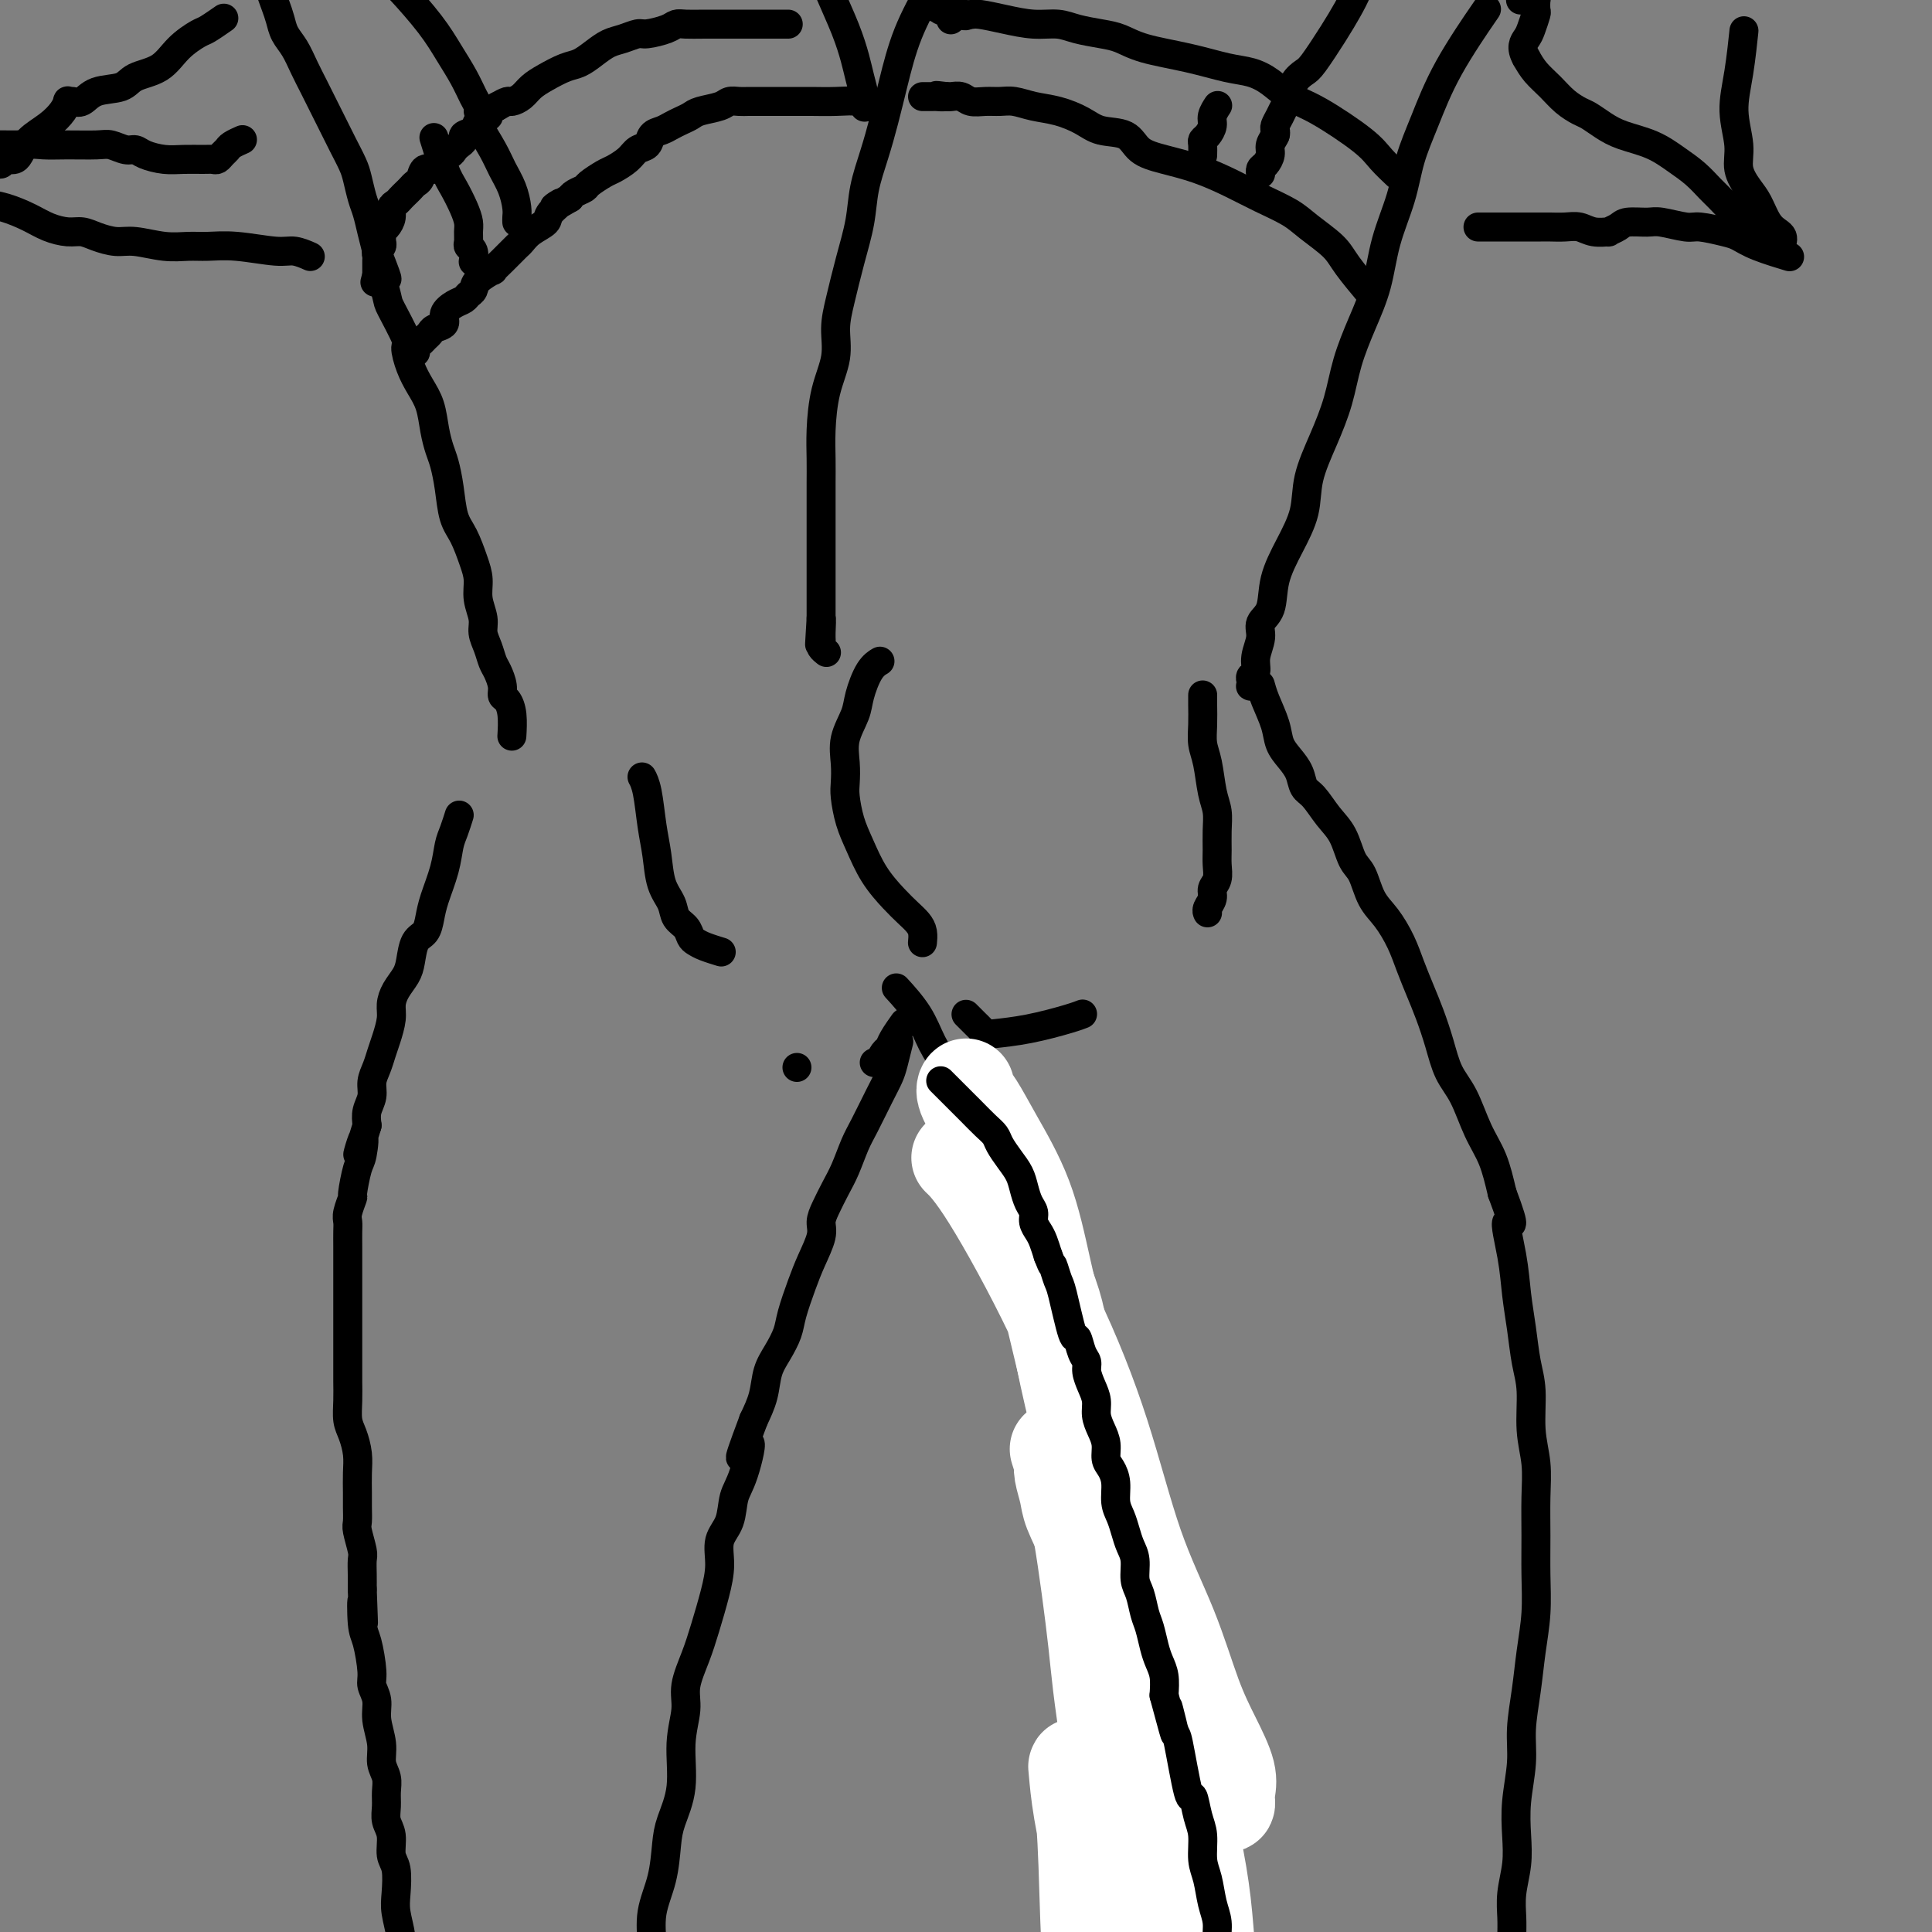 <svg viewBox='0 0 400 400' version='1.1' xmlns='http://www.w3.org/2000/svg' xmlns:xlink='http://www.w3.org/1999/xlink'><rect x="0" y="0" width="400" height="400" fill="#808080" stroke="none"/><g fill='none' stroke='rgb(0,0,0)' stroke-width='6' stroke-linecap='round' stroke-linejoin='round'><path d='M307,3c0.663,-0.964 1.325,-1.927 0,0c-1.325,1.927 -4.638,6.746 -7,11c-2.362,4.254 -3.773,7.945 -5,11c-1.227,3.055 -2.271,5.476 -3,8c-0.729,2.524 -1.144,5.152 -2,8c-0.856,2.848 -2.154,5.918 -3,9c-0.846,3.082 -1.240,6.176 -2,9c-0.760,2.824 -1.885,5.376 -3,8c-1.115,2.624 -2.220,5.319 -3,8c-0.780,2.681 -1.237,5.348 -2,8c-0.763,2.652 -1.833,5.288 -3,8c-1.167,2.712 -2.430,5.500 -3,8c-0.570,2.500 -0.448,4.714 -1,7c-0.552,2.286 -1.779,4.645 -3,7c-1.221,2.355 -2.436,4.706 -3,7c-0.564,2.294 -0.476,4.530 -1,6c-0.524,1.470 -1.661,2.173 -2,3c-0.339,0.827 0.119,1.780 0,3c-0.119,1.220 -0.816,2.709 -1,4c-0.184,1.291 0.146,2.384 0,3c-0.146,0.616 -0.767,0.753 -1,1c-0.233,0.247 -0.076,0.602 0,1c0.076,0.398 0.072,0.839 0,1c-0.072,0.161 -0.212,0.043 0,0c0.212,-0.043 0.775,-0.012 1,0c0.225,0.012 0.113,0.006 0,0'/><path d='M193,-3c-1.822,3.292 -3.644,6.584 -5,10c-1.356,3.416 -2.246,6.956 -3,10c-0.754,3.044 -1.371,5.592 -2,8c-0.629,2.408 -1.271,4.677 -2,7c-0.729,2.323 -1.544,4.699 -2,7c-0.456,2.301 -0.551,4.525 -1,7c-0.449,2.475 -1.251,5.201 -2,8c-0.749,2.799 -1.444,5.672 -2,8c-0.556,2.328 -0.972,4.113 -1,6c-0.028,1.887 0.332,3.877 0,6c-0.332,2.123 -1.357,4.381 -2,7c-0.643,2.619 -0.904,5.601 -1,8c-0.096,2.399 -0.026,4.216 0,6c0.026,1.784 0.007,3.535 0,5c-0.007,1.465 -0.002,2.645 0,4c0.002,1.355 0.000,2.884 0,4c-0.000,1.116 -0.000,1.818 0,3c0.000,1.182 0.000,2.845 0,4c-0.000,1.155 -0.000,1.804 0,3c0.000,1.196 0.000,2.939 0,4c-0.000,1.061 -0.000,1.439 0,2c0.000,0.561 0.000,1.303 0,2c-0.000,0.697 -0.000,1.348 0,2'/><path d='M170,128c-0.619,10.312 -0.166,3.092 0,1c0.166,-2.092 0.043,0.945 0,2c-0.043,1.055 -0.008,0.129 0,0c0.008,-0.129 -0.012,0.540 0,1c0.012,0.460 0.055,0.711 0,1c-0.055,0.289 -0.207,0.616 0,1c0.207,0.384 0.773,0.824 1,1c0.227,0.176 0.113,0.088 0,0'/><path d='M182,137c0.170,-0.099 0.339,-0.198 0,0c-0.339,0.198 -1.187,0.691 -2,2c-0.813,1.309 -1.591,3.432 -2,5c-0.409,1.568 -0.450,2.581 -1,4c-0.550,1.419 -1.609,3.243 -2,5c-0.391,1.757 -0.113,3.448 0,5c0.113,1.552 0.063,2.966 0,4c-0.063,1.034 -0.138,1.687 0,3c0.138,1.313 0.488,3.286 1,5c0.512,1.714 1.187,3.169 2,5c0.813,1.831 1.763,4.037 3,6c1.237,1.963 2.762,3.682 4,5c1.238,1.318 2.188,2.234 3,3c0.812,0.766 1.486,1.380 2,2c0.514,0.620 0.869,1.244 1,2c0.131,0.756 0.037,1.645 0,2c-0.037,0.355 -0.019,0.178 0,0'/><path d='M249,144c-0.000,0.035 -0.001,0.071 0,0c0.001,-0.071 0.003,-0.247 0,0c-0.003,0.247 -0.012,0.919 0,2c0.012,1.081 0.046,2.571 0,4c-0.046,1.429 -0.170,2.797 0,4c0.170,1.203 0.634,2.240 1,4c0.366,1.760 0.634,4.242 1,6c0.366,1.758 0.831,2.792 1,4c0.169,1.208 0.041,2.589 0,4c-0.041,1.411 0.004,2.853 0,4c-0.004,1.147 -0.057,1.998 0,3c0.057,1.002 0.226,2.153 0,3c-0.226,0.847 -0.845,1.390 -1,2c-0.155,0.610 0.154,1.287 0,2c-0.154,0.713 -0.772,1.461 -1,2c-0.228,0.539 -0.065,0.868 0,1c0.065,0.132 0.033,0.066 0,0'/><path d='M261,142c-0.004,-0.015 -0.008,-0.031 0,0c0.008,0.031 0.029,0.108 0,0c-0.029,-0.108 -0.107,-0.402 0,0c0.107,0.402 0.400,1.500 1,3c0.600,1.500 1.508,3.403 2,5c0.492,1.597 0.568,2.887 1,4c0.432,1.113 1.221,2.048 2,3c0.779,0.952 1.549,1.922 2,3c0.451,1.078 0.582,2.264 1,3c0.418,0.736 1.123,1.024 2,2c0.877,0.976 1.925,2.642 3,4c1.075,1.358 2.178,2.410 3,4c0.822,1.590 1.365,3.719 2,5c0.635,1.281 1.363,1.713 2,3c0.637,1.287 1.182,3.428 2,5c0.818,1.572 1.910,2.575 3,4c1.090,1.425 2.179,3.271 3,5c0.821,1.729 1.374,3.340 2,5c0.626,1.660 1.326,3.368 2,5c0.674,1.632 1.324,3.187 2,5c0.676,1.813 1.378,3.882 2,6c0.622,2.118 1.164,4.283 2,6c0.836,1.717 1.966,2.986 3,5c1.034,2.014 1.971,4.773 3,7c1.029,2.227 2.151,3.922 3,6c0.849,2.078 1.424,4.539 2,7'/><path d='M311,247c3.427,9.085 1.495,5.798 1,6c-0.495,0.202 0.446,3.895 1,7c0.554,3.105 0.722,5.623 1,8c0.278,2.377 0.667,4.612 1,7c0.333,2.388 0.611,4.929 1,7c0.389,2.071 0.889,3.671 1,6c0.111,2.329 -0.167,5.386 0,8c0.167,2.614 0.778,4.783 1,7c0.222,2.217 0.057,4.481 0,7c-0.057,2.519 -0.004,5.294 0,8c0.004,2.706 -0.042,5.345 0,8c0.042,2.655 0.170,5.326 0,8c-0.170,2.674 -0.638,5.350 -1,8c-0.362,2.650 -0.619,5.274 -1,8c-0.381,2.726 -0.886,5.553 -1,8c-0.114,2.447 0.162,4.513 0,7c-0.162,2.487 -0.761,5.397 -1,8c-0.239,2.603 -0.117,4.901 0,7c0.117,2.099 0.227,3.999 0,6c-0.227,2.001 -0.793,4.103 -1,6c-0.207,1.897 -0.055,3.589 0,5c0.055,1.411 0.015,2.540 0,4c-0.015,1.460 -0.004,3.252 0,4c0.004,0.748 0.000,0.454 0,1c-0.000,0.546 0.003,1.934 0,3c-0.003,1.066 -0.011,1.812 0,3c0.011,1.188 0.041,2.820 -1,5c-1.041,2.180 -3.155,4.909 -4,6c-0.845,1.091 -0.423,0.546 0,0'/><path d='M186,205c-0.382,-0.418 -0.765,-0.835 0,0c0.765,0.835 2.677,2.923 4,5c1.323,2.077 2.056,4.144 3,6c0.944,1.856 2.097,3.500 3,5c0.903,1.500 1.555,2.854 2,4c0.445,1.146 0.683,2.083 1,3c0.317,0.917 0.715,1.812 1,3c0.285,1.188 0.459,2.667 1,4c0.541,1.333 1.450,2.520 2,4c0.550,1.480 0.743,3.253 1,5c0.257,1.747 0.579,3.467 1,5c0.421,1.533 0.943,2.878 1,4c0.057,1.122 -0.350,2.022 0,3c0.350,0.978 1.459,2.033 2,3c0.541,0.967 0.516,1.846 1,3c0.484,1.154 1.478,2.583 2,4c0.522,1.417 0.574,2.823 1,4c0.426,1.177 1.227,2.125 2,4c0.773,1.875 1.516,4.679 2,6c0.484,1.321 0.707,1.161 1,2c0.293,0.839 0.656,2.679 1,4c0.344,1.321 0.670,2.125 1,3c0.330,0.875 0.666,1.821 1,3c0.334,1.179 0.667,2.589 1,4'/><path d='M221,296c3.659,11.466 1.305,4.630 1,3c-0.305,-1.630 1.438,1.944 2,4c0.562,2.056 -0.056,2.592 0,4c0.056,1.408 0.785,3.687 1,5c0.215,1.313 -0.083,1.661 0,2c0.083,0.339 0.548,0.671 1,2c0.452,1.329 0.891,3.657 1,5c0.109,1.343 -0.111,1.702 0,3c0.111,1.298 0.555,3.535 1,5c0.445,1.465 0.893,2.159 1,3c0.107,0.841 -0.125,1.827 0,3c0.125,1.173 0.607,2.531 1,4c0.393,1.469 0.696,3.050 1,4c0.304,0.950 0.607,1.269 1,2c0.393,0.731 0.876,1.875 1,3c0.124,1.125 -0.110,2.230 0,3c0.110,0.770 0.565,1.204 1,2c0.435,0.796 0.848,1.953 1,3c0.152,1.047 0.041,1.982 0,3c-0.041,1.018 -0.011,2.117 0,3c0.011,0.883 0.003,1.550 0,3c-0.003,1.450 -0.002,3.681 0,5c0.002,1.319 0.005,1.724 0,3c-0.005,1.276 -0.019,3.422 0,5c0.019,1.578 0.072,2.587 0,4c-0.072,1.413 -0.269,3.228 0,5c0.269,1.772 1.003,3.500 1,5c-0.003,1.500 -0.743,2.773 -1,4c-0.257,1.227 -0.031,2.407 0,4c0.031,1.593 -0.134,3.598 0,5c0.134,1.402 0.567,2.201 1,3'/><path d='M170,-7c-0.103,-0.294 -0.207,-0.589 0,0c0.207,0.589 0.724,2.060 1,3c0.276,0.940 0.312,1.348 1,3c0.688,1.652 2.027,4.547 3,7c0.973,2.453 1.581,4.465 2,6c0.419,1.535 0.648,2.594 1,4c0.352,1.406 0.826,3.158 1,4c0.174,0.842 0.047,0.775 0,1c-0.047,0.225 -0.012,0.741 0,1c0.012,0.259 0.003,0.262 0,0c-0.003,-0.262 -0.001,-0.789 0,-1c0.001,-0.211 0.000,-0.105 0,0'/><path d='M55,-5c-0.120,-0.215 -0.239,-0.431 0,0c0.239,0.431 0.837,1.508 1,2c0.163,0.492 -0.108,0.399 0,1c0.108,0.601 0.595,1.896 1,3c0.405,1.104 0.727,2.017 1,3c0.273,0.983 0.496,2.037 1,3c0.504,0.963 1.290,1.835 2,3c0.710,1.165 1.345,2.621 2,4c0.655,1.379 1.331,2.680 2,4c0.669,1.320 1.331,2.659 2,4c0.669,1.341 1.345,2.684 2,4c0.655,1.316 1.289,2.606 2,4c0.711,1.394 1.500,2.893 2,4c0.500,1.107 0.711,1.821 1,3c0.289,1.179 0.655,2.821 1,4c0.345,1.179 0.670,1.894 1,3c0.330,1.106 0.666,2.602 1,4c0.334,1.398 0.667,2.699 1,4'/><path d='M78,52c3.727,9.444 1.544,4.556 1,4c-0.544,-0.556 0.550,3.222 1,5c0.450,1.778 0.256,1.557 1,3c0.744,1.443 2.427,4.552 3,6c0.573,1.448 0.037,1.237 0,2c-0.037,0.763 0.424,2.501 1,4c0.576,1.499 1.268,2.759 2,4c0.732,1.241 1.506,2.461 2,4c0.494,1.539 0.709,3.395 1,5c0.291,1.605 0.658,2.959 1,4c0.342,1.041 0.658,1.769 1,3c0.342,1.231 0.708,2.965 1,5c0.292,2.035 0.508,4.371 1,6c0.492,1.629 1.260,2.550 2,4c0.740,1.450 1.451,3.427 2,5c0.549,1.573 0.935,2.742 1,4c0.065,1.258 -0.190,2.606 0,4c0.190,1.394 0.824,2.834 1,4c0.176,1.166 -0.107,2.059 0,3c0.107,0.941 0.602,1.930 1,3c0.398,1.070 0.698,2.222 1,3c0.302,0.778 0.607,1.182 1,2c0.393,0.818 0.876,2.048 1,3c0.124,0.952 -0.110,1.625 0,2c0.110,0.375 0.566,0.451 1,1c0.434,0.549 0.848,1.571 1,3c0.152,1.429 0.044,3.265 0,4c-0.044,0.735 -0.022,0.367 0,0'/><path d='M133,161c0.002,0.003 0.003,0.006 0,0c-0.003,-0.006 -0.012,-0.022 0,0c0.012,0.022 0.045,0.083 0,0c-0.045,-0.083 -0.168,-0.308 0,0c0.168,0.308 0.626,1.149 1,3c0.374,1.851 0.662,4.712 1,7c0.338,2.288 0.724,4.002 1,6c0.276,1.998 0.441,4.279 1,6c0.559,1.721 1.511,2.881 2,4c0.489,1.119 0.514,2.198 1,3c0.486,0.802 1.434,1.329 2,2c0.566,0.671 0.751,1.486 1,2c0.249,0.514 0.562,0.725 1,1c0.438,0.275 1.003,0.612 2,1c0.997,0.388 2.428,0.825 3,1c0.572,0.175 0.286,0.087 0,0'/><path d='M187,212c-0.054,0.076 -0.108,0.152 0,0c0.108,-0.152 0.379,-0.530 0,0c-0.379,0.530 -1.407,1.970 -2,3c-0.593,1.030 -0.751,1.649 -1,2c-0.249,0.351 -0.589,0.434 -1,1c-0.411,0.566 -0.894,1.616 -1,2c-0.106,0.384 0.164,0.103 0,0c-0.164,-0.103 -0.761,-0.030 -1,0c-0.239,0.030 -0.119,0.015 0,0'/><path d='M186,216c-0.025,0.103 -0.050,0.205 0,0c0.050,-0.205 0.175,-0.719 0,0c-0.175,0.719 -0.652,2.669 -1,4c-0.348,1.331 -0.569,2.043 -1,3c-0.431,0.957 -1.074,2.159 -2,4c-0.926,1.841 -2.135,4.320 -3,6c-0.865,1.680 -1.385,2.561 -2,4c-0.615,1.439 -1.326,3.436 -2,5c-0.674,1.564 -1.311,2.693 -2,4c-0.689,1.307 -1.430,2.791 -2,4c-0.570,1.209 -0.969,2.144 -1,3c-0.031,0.856 0.305,1.635 0,3c-0.305,1.365 -1.250,3.316 -2,5c-0.750,1.684 -1.304,3.099 -2,5c-0.696,1.901 -1.534,4.286 -2,6c-0.466,1.714 -0.561,2.758 -1,4c-0.439,1.242 -1.221,2.684 -2,4c-0.779,1.316 -1.556,2.508 -2,4c-0.444,1.492 -0.555,3.283 -1,5c-0.445,1.717 -1.222,3.358 -2,5'/><path d='M156,294c-4.837,12.898 -1.931,6.143 -1,5c0.931,-1.143 -0.114,3.326 -1,6c-0.886,2.674 -1.613,3.553 -2,5c-0.387,1.447 -0.436,3.463 -1,5c-0.564,1.537 -1.645,2.593 -2,4c-0.355,1.407 0.016,3.163 0,5c-0.016,1.837 -0.420,3.756 -1,6c-0.580,2.244 -1.337,4.813 -2,7c-0.663,2.187 -1.234,3.994 -2,6c-0.766,2.006 -1.729,4.213 -2,6c-0.271,1.787 0.148,3.154 0,5c-0.148,1.846 -0.865,4.172 -1,7c-0.135,2.828 0.310,6.158 0,9c-0.310,2.842 -1.375,5.195 -2,7c-0.625,1.805 -0.809,3.061 -1,5c-0.191,1.939 -0.390,4.560 -1,7c-0.610,2.440 -1.631,4.699 -2,7c-0.369,2.301 -0.085,4.644 0,7c0.085,2.356 -0.030,4.724 0,7c0.030,2.276 0.205,4.460 0,6c-0.205,1.540 -0.792,2.435 -1,4c-0.208,1.565 -0.039,3.798 0,6c0.039,2.202 -0.052,4.372 0,6c0.052,1.628 0.249,2.713 0,4c-0.249,1.287 -0.942,2.776 -1,4c-0.058,1.224 0.520,2.184 1,3c0.480,0.816 0.860,1.487 1,2c0.140,0.513 0.038,0.869 0,1c-0.038,0.131 -0.011,0.037 0,0c0.011,-0.037 0.005,-0.019 0,0'/><path d='M95,169c0.000,-0.000 0.000,-0.000 0,0c-0.000,0.000 -0.000,0.001 0,0c0.000,-0.001 0.001,-0.003 0,0c-0.001,0.003 -0.003,0.010 0,0c0.003,-0.010 0.012,-0.037 0,0c-0.012,0.037 -0.044,0.139 0,0c0.044,-0.139 0.163,-0.519 0,0c-0.163,0.519 -0.607,1.937 -1,3c-0.393,1.063 -0.734,1.769 -1,3c-0.266,1.231 -0.456,2.985 -1,5c-0.544,2.015 -1.441,4.290 -2,6c-0.559,1.710 -0.779,2.856 -1,4c-0.221,1.144 -0.444,2.287 -1,3c-0.556,0.713 -1.445,0.995 -2,2c-0.555,1.005 -0.775,2.732 -1,4c-0.225,1.268 -0.456,2.075 -1,3c-0.544,0.925 -1.403,1.966 -2,3c-0.597,1.034 -0.933,2.062 -1,3c-0.067,0.938 0.136,1.787 0,3c-0.136,1.213 -0.610,2.789 -1,4c-0.390,1.211 -0.697,2.057 -1,3c-0.303,0.943 -0.603,1.985 -1,3c-0.397,1.015 -0.890,2.004 -1,3c-0.110,0.996 0.163,1.999 0,3c-0.163,1.001 -0.761,2.000 -1,3c-0.239,1.000 -0.120,2.000 0,3'/><path d='M76,233c-3.177,10.426 -1.621,4.490 -1,3c0.621,-1.490 0.306,1.467 0,3c-0.306,1.533 -0.604,1.643 -1,3c-0.396,1.357 -0.891,3.963 -1,5c-0.109,1.037 0.167,0.507 0,1c-0.167,0.493 -0.777,2.009 -1,3c-0.223,0.991 -0.060,1.458 0,2c0.060,0.542 0.016,1.159 0,2c-0.016,0.841 -0.004,1.908 0,3c0.004,1.092 0.001,2.211 0,3c-0.001,0.789 -0.000,1.249 0,2c0.000,0.751 0.000,1.795 0,3c-0.000,1.205 -0.000,2.573 0,4c0.000,1.427 -0.000,2.912 0,4c0.000,1.088 0.000,1.777 0,3c-0.000,1.223 -0.001,2.978 0,4c0.001,1.022 0.003,1.312 0,2c-0.003,0.688 -0.011,1.776 0,3c0.011,1.224 0.041,2.585 0,4c-0.041,1.415 -0.155,2.886 0,4c0.155,1.114 0.577,1.873 1,3c0.423,1.127 0.846,2.624 1,4c0.154,1.376 0.040,2.632 0,4c-0.040,1.368 -0.007,2.850 0,4c0.007,1.150 -0.012,1.970 0,3c0.012,1.030 0.056,2.271 0,3c-0.056,0.729 -0.211,0.947 0,2c0.211,1.053 0.789,2.942 1,4c0.211,1.058 0.057,1.285 0,2c-0.057,0.715 -0.016,1.919 0,3c0.016,1.081 0.008,2.041 0,3'/><path d='M75,329c0.476,12.545 0.165,4.908 0,3c-0.165,-1.908 -0.184,1.914 0,4c0.184,2.086 0.570,2.437 1,4c0.430,1.563 0.904,4.340 1,6c0.096,1.660 -0.185,2.205 0,3c0.185,0.795 0.838,1.840 1,3c0.162,1.160 -0.167,2.435 0,4c0.167,1.565 0.830,3.419 1,5c0.170,1.581 -0.152,2.888 0,4c0.152,1.112 0.777,2.029 1,3c0.223,0.971 0.045,1.997 0,3c-0.045,1.003 0.044,1.985 0,3c-0.044,1.015 -0.222,2.064 0,3c0.222,0.936 0.843,1.761 1,3c0.157,1.239 -0.150,2.894 0,4c0.150,1.106 0.758,1.664 1,3c0.242,1.336 0.117,3.452 0,5c-0.117,1.548 -0.228,2.529 0,4c0.228,1.471 0.794,3.432 1,5c0.206,1.568 0.052,2.744 0,4c-0.052,1.256 -0.000,2.591 0,4c0.000,1.409 -0.050,2.893 0,4c0.050,1.107 0.199,1.836 0,3c-0.199,1.164 -0.747,2.761 -1,4c-0.253,1.239 -0.211,2.120 0,3c0.211,0.880 0.593,1.758 1,3c0.407,1.242 0.841,2.848 1,4c0.159,1.152 0.043,1.849 0,3c-0.043,1.151 -0.012,2.758 0,4c0.012,1.242 0.006,2.121 0,3'/><path d='M84,440c1.388,17.463 0.358,5.621 0,2c-0.358,-3.621 -0.043,0.980 0,3c0.043,2.020 -0.185,1.458 0,2c0.185,0.542 0.781,2.187 1,3c0.219,0.813 0.059,0.795 0,1c-0.059,0.205 -0.018,0.633 0,1c0.018,0.367 0.011,0.673 0,1c-0.011,0.327 -0.028,0.676 0,1c0.028,0.324 0.100,0.623 0,1c-0.100,0.377 -0.373,0.832 -1,1c-0.627,0.168 -1.608,0.048 -2,0c-0.392,-0.048 -0.196,-0.024 0,0'/><path d='M289,36c-0.000,-0.000 -0.001,-0.001 0,0c0.001,0.001 0.003,0.003 0,0c-0.003,-0.003 -0.010,-0.009 0,0c0.010,0.009 0.038,0.035 0,0c-0.038,-0.035 -0.140,-0.131 0,0c0.140,0.131 0.523,0.489 0,0c-0.523,-0.489 -1.952,-1.825 -3,-3c-1.048,-1.175 -1.714,-2.188 -4,-4c-2.286,-1.812 -6.191,-4.421 -9,-6c-2.809,-1.579 -4.522,-2.128 -6,-3c-1.478,-0.872 -2.719,-2.068 -4,-3c-1.281,-0.932 -2.600,-1.601 -4,-2c-1.400,-0.399 -2.880,-0.527 -5,-1c-2.120,-0.473 -4.881,-1.292 -8,-2c-3.119,-0.708 -6.594,-1.304 -9,-2c-2.406,-0.696 -3.741,-1.492 -5,-2c-1.259,-0.508 -2.443,-0.727 -4,-1c-1.557,-0.273 -3.488,-0.599 -5,-1c-1.512,-0.401 -2.604,-0.878 -4,-1c-1.396,-0.122 -3.096,0.111 -5,0c-1.904,-0.111 -4.012,-0.566 -6,-1c-1.988,-0.434 -3.856,-0.848 -5,-1c-1.144,-0.152 -1.564,-0.041 -2,0c-0.436,0.041 -0.887,0.011 -1,0c-0.113,-0.011 0.110,-0.003 0,0c-0.110,0.003 -0.555,0.002 -1,0'/><path d='M199,3c-9.217,-1.861 -2.260,-0.512 0,0c2.260,0.512 -0.178,0.189 -1,0c-0.822,-0.189 -0.029,-0.243 0,0c0.029,0.243 -0.706,0.784 -1,1c-0.294,0.216 -0.147,0.108 0,0'/><path d='M283,60c-0.106,-0.127 -0.213,-0.253 0,0c0.213,0.253 0.744,0.886 0,0c-0.744,-0.886 -2.764,-3.290 -4,-5c-1.236,-1.710 -1.690,-2.726 -3,-4c-1.310,-1.274 -3.478,-2.806 -5,-4c-1.522,-1.194 -2.398,-2.049 -4,-3c-1.602,-0.951 -3.931,-1.997 -6,-3c-2.069,-1.003 -3.878,-1.964 -6,-3c-2.122,-1.036 -4.556,-2.146 -7,-3c-2.444,-0.854 -4.897,-1.450 -7,-2c-2.103,-0.550 -3.857,-1.054 -5,-2c-1.143,-0.946 -1.677,-2.333 -3,-3c-1.323,-0.667 -3.435,-0.613 -5,-1c-1.565,-0.387 -2.582,-1.214 -4,-2c-1.418,-0.786 -3.236,-1.531 -5,-2c-1.764,-0.469 -3.473,-0.660 -5,-1c-1.527,-0.340 -2.870,-0.827 -4,-1c-1.130,-0.173 -2.047,-0.032 -3,0c-0.953,0.032 -1.943,-0.044 -3,0c-1.057,0.044 -2.180,0.208 -3,0c-0.820,-0.208 -1.336,-0.787 -2,-1c-0.664,-0.213 -1.475,-0.061 -2,0c-0.525,0.061 -0.762,0.030 -1,0'/><path d='M196,20c-3.736,-0.464 -1.574,-0.124 -1,0c0.574,0.124 -0.438,0.033 -1,0c-0.562,-0.033 -0.673,-0.009 -1,0c-0.327,0.009 -0.871,0.002 -1,0c-0.129,-0.002 0.158,-0.001 0,0c-0.158,0.001 -0.759,0.000 -1,0c-0.241,-0.000 -0.120,-0.000 0,0'/><path d='M163,5c0.177,0.000 0.353,0.000 0,0c-0.353,-0.000 -1.236,-0.001 -3,0c-1.764,0.001 -4.410,0.003 -7,0c-2.590,-0.003 -5.124,-0.011 -7,0c-1.876,0.011 -3.092,0.041 -4,0c-0.908,-0.041 -1.506,-0.151 -2,0c-0.494,0.151 -0.884,0.565 -2,1c-1.116,0.435 -2.959,0.893 -4,1c-1.041,0.107 -1.279,-0.136 -2,0c-0.721,0.136 -1.924,0.651 -3,1c-1.076,0.349 -2.024,0.530 -3,1c-0.976,0.470 -1.980,1.228 -3,2c-1.020,0.772 -2.055,1.558 -3,2c-0.945,0.442 -1.801,0.539 -3,1c-1.199,0.461 -2.740,1.286 -4,2c-1.260,0.714 -2.238,1.318 -3,2c-0.762,0.682 -1.307,1.440 -2,2c-0.693,0.560 -1.533,0.920 -2,1c-0.467,0.080 -0.562,-0.120 -1,0c-0.438,0.120 -1.219,0.560 -2,1'/><path d='M103,22c-4.438,2.587 -2.533,2.055 -2,2c0.533,-0.055 -0.305,0.366 -1,1c-0.695,0.634 -1.247,1.479 -2,2c-0.753,0.521 -1.706,0.717 -2,1c-0.294,0.283 0.072,0.652 0,1c-0.072,0.348 -0.582,0.676 -1,1c-0.418,0.324 -0.746,0.645 -1,1c-0.254,0.355 -0.435,0.743 -1,1c-0.565,0.257 -1.513,0.383 -2,1c-0.487,0.617 -0.512,1.723 -1,2c-0.488,0.277 -1.440,-0.277 -2,0c-0.560,0.277 -0.727,1.383 -1,2c-0.273,0.617 -0.650,0.743 -1,1c-0.350,0.257 -0.672,0.646 -1,1c-0.328,0.354 -0.661,0.675 -1,1c-0.339,0.325 -0.682,0.654 -1,1c-0.318,0.346 -0.611,0.709 -1,1c-0.389,0.291 -0.875,0.512 -1,1c-0.125,0.488 0.110,1.244 0,2c-0.110,0.756 -0.564,1.512 -1,2c-0.436,0.488 -0.853,0.708 -1,1c-0.147,0.292 -0.025,0.656 0,1c0.025,0.344 -0.046,0.669 0,1c0.046,0.331 0.208,0.667 0,1c-0.208,0.333 -0.788,0.663 -1,1c-0.212,0.337 -0.057,0.682 0,1c0.057,0.318 0.015,0.610 0,1c-0.015,0.390 -0.004,0.878 0,1c0.004,0.122 0.001,-0.121 0,0c-0.001,0.121 -0.000,0.606 0,1c0.000,0.394 0.000,0.697 0,1'/><path d='M78,57c-0.667,2.500 -0.333,1.250 0,0'/><path d='M180,22c-0.029,-0.030 -0.057,-0.061 0,0c0.057,0.061 0.200,0.212 0,0c-0.200,-0.212 -0.743,-0.789 -2,-1c-1.257,-0.211 -3.229,-0.057 -5,0c-1.771,0.057 -3.342,0.015 -5,0c-1.658,-0.015 -3.403,-0.004 -5,0c-1.597,0.004 -3.047,0.000 -4,0c-0.953,-0.000 -1.408,0.003 -2,0c-0.592,-0.003 -1.321,-0.012 -2,0c-0.679,0.012 -1.309,0.045 -2,0c-0.691,-0.045 -1.445,-0.167 -2,0c-0.555,0.167 -0.911,0.622 -2,1c-1.089,0.378 -2.910,0.679 -4,1c-1.090,0.321 -1.448,0.662 -2,1c-0.552,0.338 -1.299,0.672 -2,1c-0.701,0.328 -1.357,0.650 -2,1c-0.643,0.350 -1.273,0.726 -2,1c-0.727,0.274 -1.550,0.445 -2,1c-0.450,0.555 -0.528,1.496 -1,2c-0.472,0.504 -1.339,0.573 -2,1c-0.661,0.427 -1.118,1.214 -2,2c-0.882,0.786 -2.191,1.573 -3,2c-0.809,0.427 -1.120,0.496 -2,1c-0.880,0.504 -2.329,1.444 -3,2c-0.671,0.556 -0.565,0.726 -1,1c-0.435,0.274 -1.410,0.650 -2,1c-0.590,0.350 -0.795,0.675 -1,1'/><path d='M118,41c-5.442,3.225 -2.547,1.288 -2,1c0.547,-0.288 -1.254,1.075 -2,2c-0.746,0.925 -0.437,1.413 -1,2c-0.563,0.587 -1.999,1.273 -3,2c-1.001,0.727 -1.569,1.495 -2,2c-0.431,0.505 -0.726,0.747 -1,1c-0.274,0.253 -0.529,0.518 -1,1c-0.471,0.482 -1.159,1.179 -2,2c-0.841,0.821 -1.836,1.764 -2,2c-0.164,0.236 0.504,-0.235 0,0c-0.504,0.235 -2.179,1.175 -3,2c-0.821,0.825 -0.788,1.533 -1,2c-0.212,0.467 -0.668,0.692 -1,1c-0.332,0.308 -0.541,0.698 -1,1c-0.459,0.302 -1.170,0.515 -2,1c-0.830,0.485 -1.781,1.243 -2,2c-0.219,0.757 0.292,1.512 0,2c-0.292,0.488 -1.389,0.708 -2,1c-0.611,0.292 -0.737,0.657 -1,1c-0.263,0.343 -0.663,0.665 -1,1c-0.337,0.335 -0.612,0.682 -1,1c-0.388,0.318 -0.888,0.607 -1,1c-0.112,0.393 0.166,0.889 0,1c-0.166,0.111 -0.775,-0.162 -1,0c-0.225,0.162 -0.064,0.761 0,1c0.064,0.239 0.032,0.120 0,0'/><path d='M80,-5c-0.185,-0.167 -0.369,-0.335 0,0c0.369,0.335 1.293,1.171 3,3c1.707,1.829 4.198,4.651 6,7c1.802,2.349 2.914,4.227 4,6c1.086,1.773 2.148,3.442 3,5c0.852,1.558 1.496,3.006 2,4c0.504,0.994 0.867,1.534 1,2c0.133,0.466 0.036,0.857 0,1c-0.036,0.143 -0.010,0.039 0,0c0.010,-0.039 0.003,-0.011 0,0c-0.003,0.011 -0.001,0.006 0,0'/><path d='M282,-5c-0.019,0.066 -0.037,0.132 0,0c0.037,-0.132 0.130,-0.463 0,0c-0.130,0.463 -0.482,1.720 -1,3c-0.518,1.280 -1.203,2.583 -2,4c-0.797,1.417 -1.705,2.950 -3,5c-1.295,2.050 -2.977,4.618 -4,6c-1.023,1.382 -1.387,1.577 -2,2c-0.613,0.423 -1.474,1.073 -2,2c-0.526,0.927 -0.715,2.132 -1,3c-0.285,0.868 -0.665,1.399 -1,2c-0.335,0.601 -0.626,1.272 -1,2c-0.374,0.728 -0.832,1.515 -1,2c-0.168,0.485 -0.045,0.669 0,1c0.045,0.331 0.013,0.809 0,1c-0.013,0.191 -0.006,0.096 0,0'/><path d='M264,27c-0.002,-0.005 -0.005,-0.009 0,0c0.005,0.009 0.016,0.033 0,0c-0.016,-0.033 -0.060,-0.121 0,0c0.060,0.121 0.222,0.452 0,1c-0.222,0.548 -0.830,1.313 -1,2c-0.170,0.687 0.098,1.294 0,2c-0.098,0.706 -0.562,1.509 -1,2c-0.438,0.491 -0.849,0.671 -1,1c-0.151,0.329 -0.043,0.808 0,1c0.043,0.192 0.022,0.096 0,0'/><path d='M252,22c0.009,-0.013 0.017,-0.026 0,0c-0.017,0.026 -0.060,0.091 0,0c0.060,-0.091 0.223,-0.336 0,0c-0.223,0.336 -0.830,1.255 -1,2c-0.170,0.745 0.098,1.317 0,2c-0.098,0.683 -0.562,1.476 -1,2c-0.438,0.524 -0.849,0.780 -1,1c-0.151,0.220 -0.041,0.405 0,1c0.041,0.595 0.012,1.598 0,2c-0.012,0.402 -0.006,0.201 0,0'/><path d='M99,26c0.079,0.126 0.157,0.252 0,0c-0.157,-0.252 -0.550,-0.881 0,0c0.550,0.881 2.042,3.272 3,5c0.958,1.728 1.381,2.792 2,4c0.619,1.208 1.434,2.558 2,4c0.566,1.442 0.884,2.975 1,4c0.116,1.025 0.031,1.543 0,2c-0.031,0.457 -0.008,0.854 0,1c0.008,0.146 0.002,0.042 0,0c-0.002,-0.042 -0.001,-0.021 0,0'/><path d='M90,29c0.048,0.157 0.096,0.313 0,0c-0.096,-0.313 -0.337,-1.097 0,0c0.337,1.097 1.253,4.075 2,6c0.747,1.925 1.325,2.795 2,4c0.675,1.205 1.448,2.743 2,4c0.552,1.257 0.884,2.234 1,3c0.116,0.766 0.017,1.323 0,2c-0.017,0.677 0.048,1.474 0,2c-0.048,0.526 -0.209,0.780 0,1c0.209,0.220 0.787,0.405 1,1c0.213,0.595 0.061,1.598 0,2c-0.061,0.402 -0.030,0.201 0,0'/><path d='M224,210c-0.040,0.016 -0.080,0.032 0,0c0.080,-0.032 0.281,-0.113 0,0c-0.281,0.113 -1.045,0.420 -3,1c-1.955,0.580 -5.101,1.435 -8,2c-2.899,0.565 -5.550,0.842 -7,1c-1.450,0.158 -1.699,0.196 -2,0c-0.301,-0.196 -0.655,-0.627 -1,-1c-0.345,-0.373 -0.680,-0.688 -1,-1c-0.320,-0.312 -0.625,-0.623 -1,-1c-0.375,-0.377 -0.822,-0.822 -1,-1c-0.178,-0.178 -0.089,-0.089 0,0'/><path d='M165,221c0.000,0.000 0.000,0.000 0,0c0.000,0.000 0.000,0.000 0,0c0.000,0.000 0.000,0.000 0,0c0.000,0.000 0.000,0.000 0,0c0.000,0.000 0.000,0.000 0,0'/><path d='M361,7c0.005,-0.051 0.011,-0.102 0,0c-0.011,0.102 -0.037,0.357 0,0c0.037,-0.357 0.138,-1.328 0,0c-0.138,1.328 -0.514,4.953 -1,8c-0.486,3.047 -1.081,5.514 -1,8c0.081,2.486 0.836,4.991 1,7c0.164,2.009 -0.265,3.522 0,5c0.265,1.478 1.223,2.921 2,4c0.777,1.079 1.371,1.795 2,3c0.629,1.205 1.292,2.898 2,4c0.708,1.102 1.461,1.611 2,2c0.539,0.389 0.864,0.656 1,1c0.136,0.344 0.083,0.766 0,1c-0.083,0.234 -0.196,0.282 -1,0c-0.804,-0.282 -2.301,-0.894 -4,-2c-1.699,-1.106 -3.601,-2.708 -5,-4c-1.399,-1.292 -2.294,-2.275 -3,-3c-0.706,-0.725 -1.224,-1.191 -2,-2c-0.776,-0.809 -1.810,-1.960 -3,-3c-1.190,-1.040 -2.535,-1.970 -4,-3c-1.465,-1.030 -3.049,-2.159 -5,-3c-1.951,-0.841 -4.269,-1.393 -6,-2c-1.731,-0.607 -2.875,-1.268 -4,-2c-1.125,-0.732 -2.230,-1.536 -3,-2c-0.770,-0.464 -1.203,-0.588 -2,-1c-0.797,-0.412 -1.956,-1.110 -3,-2c-1.044,-0.890 -1.973,-1.970 -3,-3c-1.027,-1.030 -2.150,-2.008 -3,-3c-0.850,-0.992 -1.425,-1.996 -2,-3'/><path d='M316,12c-1.282,-2.224 -0.487,-3.283 0,-4c0.487,-0.717 0.667,-1.092 1,-2c0.333,-0.908 0.820,-2.348 1,-3c0.180,-0.652 0.055,-0.514 0,-1c-0.055,-0.486 -0.040,-1.594 0,-2c0.040,-0.406 0.103,-0.109 0,0c-0.103,0.109 -0.374,0.029 -1,0c-0.626,-0.029 -1.607,-0.008 -2,0c-0.393,0.008 -0.196,0.004 0,0'/><path d='M370,53c-0.153,-0.046 -0.307,-0.092 0,0c0.307,0.092 1.074,0.322 0,0c-1.074,-0.322 -3.990,-1.195 -6,-2c-2.010,-0.805 -3.116,-1.540 -4,-2c-0.884,-0.460 -1.547,-0.645 -3,-1c-1.453,-0.355 -3.695,-0.880 -5,-1c-1.305,-0.120 -1.672,0.167 -3,0c-1.328,-0.167 -3.618,-0.787 -5,-1c-1.382,-0.213 -1.856,-0.019 -3,0c-1.144,0.019 -2.956,-0.138 -4,0c-1.044,0.138 -1.318,0.569 -2,1c-0.682,0.431 -1.771,0.862 -2,1c-0.229,0.138 0.401,-0.015 0,0c-0.401,0.015 -1.834,0.200 -3,0c-1.166,-0.200 -2.066,-0.786 -3,-1c-0.934,-0.214 -1.901,-0.057 -3,0c-1.099,0.057 -2.330,0.015 -3,0c-0.670,-0.015 -0.777,-0.004 -1,0c-0.223,0.004 -0.560,0.001 -1,0c-0.440,-0.001 -0.983,-0.000 -2,0c-1.017,0.000 -2.507,0.000 -4,0c-1.493,-0.000 -2.988,-0.000 -4,0c-1.012,0.000 -1.542,0.000 -2,0c-0.458,-0.000 -0.845,-0.000 -1,0c-0.155,0.000 -0.077,0.000 0,0'/><path d='M46,4c0.305,-0.213 0.611,-0.425 0,0c-0.611,0.425 -2.138,1.489 -3,2c-0.862,0.511 -1.057,0.470 -2,1c-0.943,0.530 -2.633,1.632 -4,3c-1.367,1.368 -2.411,3.001 -4,4c-1.589,0.999 -3.725,1.364 -5,2c-1.275,0.636 -1.691,1.544 -3,2c-1.309,0.456 -3.513,0.461 -5,1c-1.487,0.539 -2.256,1.614 -3,2c-0.744,0.386 -1.461,0.084 -2,0c-0.539,-0.084 -0.900,0.049 -1,0c-0.100,-0.049 0.061,-0.280 0,0c-0.061,0.280 -0.345,1.070 -1,2c-0.655,0.930 -1.681,2.001 -3,3c-1.319,0.999 -2.931,1.927 -4,3c-1.069,1.073 -1.595,2.292 -2,3c-0.405,0.708 -0.689,0.904 -1,1c-0.311,0.096 -0.650,0.093 -1,0c-0.350,-0.093 -0.713,-0.276 -1,0c-0.287,0.276 -0.498,1.013 -1,1c-0.502,-0.013 -1.293,-0.774 -2,-1c-0.707,-0.226 -1.329,0.084 -2,0c-0.671,-0.084 -1.392,-0.562 -2,-1c-0.608,-0.438 -1.102,-0.835 -1,-1c0.102,-0.165 0.801,-0.097 1,0c0.199,0.097 -0.101,0.222 0,0c0.101,-0.222 0.604,-0.791 1,-1c0.396,-0.209 0.683,-0.056 1,0c0.317,0.056 0.662,0.016 2,0c1.338,-0.016 3.669,-0.008 6,0'/><path d='M4,30c2.464,-0.308 3.622,-0.079 5,0c1.378,0.079 2.974,0.006 5,0c2.026,-0.006 4.480,0.054 6,0c1.520,-0.054 2.104,-0.221 3,0c0.896,0.221 2.104,0.830 3,1c0.896,0.170 1.479,-0.098 2,0c0.521,0.098 0.980,0.562 2,1c1.020,0.438 2.602,0.850 4,1c1.398,0.150 2.612,0.037 4,0c1.388,-0.037 2.950,0.001 4,0c1.050,-0.001 1.590,-0.042 2,0c0.410,0.042 0.692,0.165 1,0c0.308,-0.165 0.643,-0.619 1,-1c0.357,-0.381 0.735,-0.690 1,-1c0.265,-0.310 0.418,-0.622 1,-1c0.582,-0.378 1.595,-0.822 2,-1c0.405,-0.178 0.203,-0.089 0,0'/><path d='M64,53c-0.073,-0.033 -0.146,-0.065 0,0c0.146,0.065 0.510,0.228 0,0c-0.510,-0.228 -1.896,-0.846 -3,-1c-1.104,-0.154 -1.928,0.156 -4,0c-2.072,-0.156 -5.394,-0.778 -8,-1c-2.606,-0.222 -4.496,-0.045 -6,0c-1.504,0.045 -2.622,-0.043 -4,0c-1.378,0.043 -3.016,0.218 -5,0c-1.984,-0.218 -4.315,-0.828 -6,-1c-1.685,-0.172 -2.723,0.095 -4,0c-1.277,-0.095 -2.794,-0.553 -4,-1c-1.206,-0.447 -2.100,-0.883 -3,-1c-0.900,-0.117 -1.807,0.085 -3,0c-1.193,-0.085 -2.674,-0.457 -4,-1c-1.326,-0.543 -2.499,-1.259 -4,-2c-1.501,-0.741 -3.330,-1.509 -5,-2c-1.670,-0.491 -3.179,-0.705 -5,-1c-1.821,-0.295 -3.952,-0.671 -5,-1c-1.048,-0.329 -1.013,-0.610 -1,-1c0.013,-0.390 0.003,-0.888 0,-1c-0.003,-0.112 -0.001,0.162 0,0c0.001,-0.162 0.000,-0.761 0,-1c-0.000,-0.239 -0.000,-0.120 0,0'/></g>
<g fill='none' stroke='rgb(255,255,255)' stroke-width='20' stroke-linecap='round' stroke-linejoin='round'><path d='M199,240c0.007,0.007 0.014,0.013 0,0c-0.014,-0.013 -0.048,-0.046 0,0c0.048,0.046 0.177,0.170 0,0c-0.177,-0.170 -0.662,-0.632 0,0c0.662,0.632 2.469,2.360 6,8c3.531,5.640 8.786,15.191 13,24c4.214,8.809 7.386,16.874 10,25c2.614,8.126 4.669,16.312 7,23c2.331,6.688 4.936,11.879 7,17c2.064,5.121 3.586,10.174 5,14c1.414,3.826 2.719,6.427 4,9c1.281,2.573 2.538,5.119 3,7c0.462,1.881 0.127,3.095 0,4c-0.127,0.905 -0.048,1.499 0,2c0.048,0.501 0.065,0.910 -1,0c-1.065,-0.910 -3.211,-3.138 -6,-7c-2.789,-3.862 -6.220,-9.359 -9,-17c-2.780,-7.641 -4.909,-17.427 -7,-26c-2.091,-8.573 -4.145,-15.932 -6,-23c-1.855,-7.068 -3.511,-13.843 -5,-20c-1.489,-6.157 -2.809,-11.695 -4,-17c-1.191,-5.305 -2.252,-10.379 -4,-15c-1.748,-4.621 -4.184,-8.791 -6,-12c-1.816,-3.209 -3.012,-5.458 -4,-7c-0.988,-1.542 -1.767,-2.377 -2,-3c-0.233,-0.623 0.082,-1.033 0,-1c-0.082,0.033 -0.561,0.509 0,2c0.561,1.491 2.160,3.997 4,8c1.840,4.003 3.920,9.501 6,15'/><path d='M210,250c3.291,7.765 6.519,15.178 8,20c1.481,4.822 1.215,7.054 4,19c2.785,11.946 8.623,33.607 11,43c2.377,9.393 1.295,6.517 2,9c0.705,2.483 3.197,10.323 5,16c1.803,5.677 2.918,9.191 4,13c1.082,3.809 2.132,7.912 3,12c0.868,4.088 1.553,8.160 2,12c0.447,3.840 0.657,7.449 1,11c0.343,3.551 0.821,7.044 1,10c0.179,2.956 0.061,5.376 0,7c-0.061,1.624 -0.065,2.452 0,3c0.065,0.548 0.197,0.814 0,1c-0.197,0.186 -0.724,0.290 -1,0c-0.276,-0.290 -0.300,-0.973 -1,-3c-0.700,-2.027 -2.074,-5.397 -3,-9c-0.926,-3.603 -1.403,-7.440 -2,-11c-0.597,-3.560 -1.314,-6.845 -2,-11c-0.686,-4.155 -1.341,-9.182 -2,-14c-0.659,-4.818 -1.320,-9.428 -2,-13c-0.680,-3.572 -1.378,-6.105 -2,-9c-0.622,-2.895 -1.168,-6.150 -2,-9c-0.832,-2.850 -1.949,-5.293 -3,-8c-1.051,-2.707 -2.037,-5.677 -3,-9c-0.963,-3.323 -1.904,-6.999 -3,-10c-1.096,-3.001 -2.346,-5.326 -3,-7c-0.654,-1.674 -0.711,-2.696 -1,-4c-0.289,-1.304 -0.808,-2.890 -1,-4c-0.192,-1.110 -0.055,-1.746 0,-2c0.055,-0.254 0.027,-0.127 0,0'/><path d='M220,303c-2.077,-6.545 -0.268,-0.908 1,3c1.268,3.908 1.996,6.088 3,12c1.004,5.912 2.283,15.556 3,22c0.717,6.444 0.872,9.687 3,23c2.128,13.313 6.229,36.697 8,46c1.771,9.303 1.213,4.526 1,5c-0.213,0.474 -0.079,6.199 0,9c0.079,2.801 0.104,2.679 0,3c-0.104,0.321 -0.336,1.085 -1,1c-0.664,-0.085 -1.761,-1.021 -3,-3c-1.239,-1.979 -2.620,-5.002 -4,-11c-1.380,-5.998 -2.759,-14.972 -4,-22c-1.241,-7.028 -2.343,-12.112 -3,-16c-0.657,-3.888 -0.868,-6.581 -1,-8c-0.132,-1.419 -0.186,-1.564 0,-1c0.186,0.564 0.610,1.837 1,5c0.390,3.163 0.745,8.215 1,15c0.255,6.785 0.408,15.303 1,24c0.592,8.697 1.621,17.572 2,24c0.379,6.428 0.108,10.408 0,12c-0.108,1.592 -0.054,0.796 0,0'/></g>
<g fill='none' stroke='rgb(0,0,0)' stroke-width='6' stroke-linecap='round' stroke-linejoin='round'><path d='M195,224c-0.000,-0.000 -0.000,-0.000 0,0c0.000,0.000 0.001,0.001 0,0c-0.001,-0.001 -0.003,-0.003 0,0c0.003,0.003 0.010,0.010 0,0c-0.010,-0.010 -0.036,-0.036 0,0c0.036,0.036 0.135,0.135 0,0c-0.135,-0.135 -0.502,-0.503 0,0c0.502,0.503 1.874,1.877 3,3c1.126,1.123 2.006,1.994 3,3c0.994,1.006 2.101,2.145 3,3c0.899,0.855 1.589,1.425 2,2c0.411,0.575 0.544,1.155 1,2c0.456,0.845 1.237,1.956 2,3c0.763,1.044 1.510,2.023 2,3c0.490,0.977 0.723,1.953 1,3c0.277,1.047 0.599,2.167 1,3c0.401,0.833 0.881,1.381 1,2c0.119,0.619 -0.123,1.310 0,2c0.123,0.690 0.610,1.378 1,2c0.390,0.622 0.683,1.178 1,2c0.317,0.822 0.659,1.911 1,3'/><path d='M217,260c1.103,2.915 0.859,1.703 1,2c0.141,0.297 0.667,2.103 1,3c0.333,0.897 0.471,0.884 1,3c0.529,2.116 1.447,6.362 2,8c0.553,1.638 0.739,0.668 1,1c0.261,0.332 0.596,1.965 1,3c0.404,1.035 0.878,1.474 1,2c0.122,0.526 -0.108,1.141 0,2c0.108,0.859 0.555,1.962 1,3c0.445,1.038 0.889,2.011 1,3c0.111,0.989 -0.111,1.994 0,3c0.111,1.006 0.556,2.015 1,3c0.444,0.985 0.889,1.947 1,3c0.111,1.053 -0.111,2.196 0,3c0.111,0.804 0.555,1.268 1,2c0.445,0.732 0.893,1.732 1,3c0.107,1.268 -0.125,2.803 0,4c0.125,1.197 0.607,2.057 1,3c0.393,0.943 0.697,1.970 1,3c0.303,1.030 0.606,2.065 1,3c0.394,0.935 0.879,1.771 1,3c0.121,1.229 -0.122,2.850 0,4c0.122,1.150 0.610,1.830 1,3c0.390,1.170 0.683,2.829 1,4c0.317,1.171 0.660,1.852 1,3c0.340,1.148 0.679,2.761 1,4c0.321,1.239 0.625,2.103 1,3c0.375,0.897 0.821,1.828 1,3c0.179,1.172 0.089,2.586 0,4'/><path d='M241,351c3.887,14.520 1.605,5.319 1,3c-0.605,-2.319 0.468,2.242 1,4c0.532,1.758 0.525,0.713 1,3c0.475,2.287 1.433,7.907 2,10c0.567,2.093 0.743,0.659 1,1c0.257,0.341 0.593,2.457 1,4c0.407,1.543 0.883,2.513 1,4c0.117,1.487 -0.127,3.493 0,5c0.127,1.507 0.626,2.517 1,4c0.374,1.483 0.625,3.440 1,5c0.375,1.560 0.874,2.722 1,4c0.126,1.278 -0.121,2.670 0,4c0.121,1.330 0.610,2.596 1,4c0.390,1.404 0.682,2.945 1,4c0.318,1.055 0.664,1.622 1,3c0.336,1.378 0.663,3.565 1,5c0.337,1.435 0.682,2.118 1,3c0.318,0.882 0.607,1.962 1,3c0.393,1.038 0.890,2.033 1,3c0.110,0.967 -0.167,1.906 0,3c0.167,1.094 0.777,2.343 1,3c0.223,0.657 0.060,0.723 0,1c-0.060,0.277 -0.016,0.767 0,2c0.016,1.233 0.005,3.209 0,4c-0.005,0.791 -0.002,0.395 0,0'/></g>
</svg>